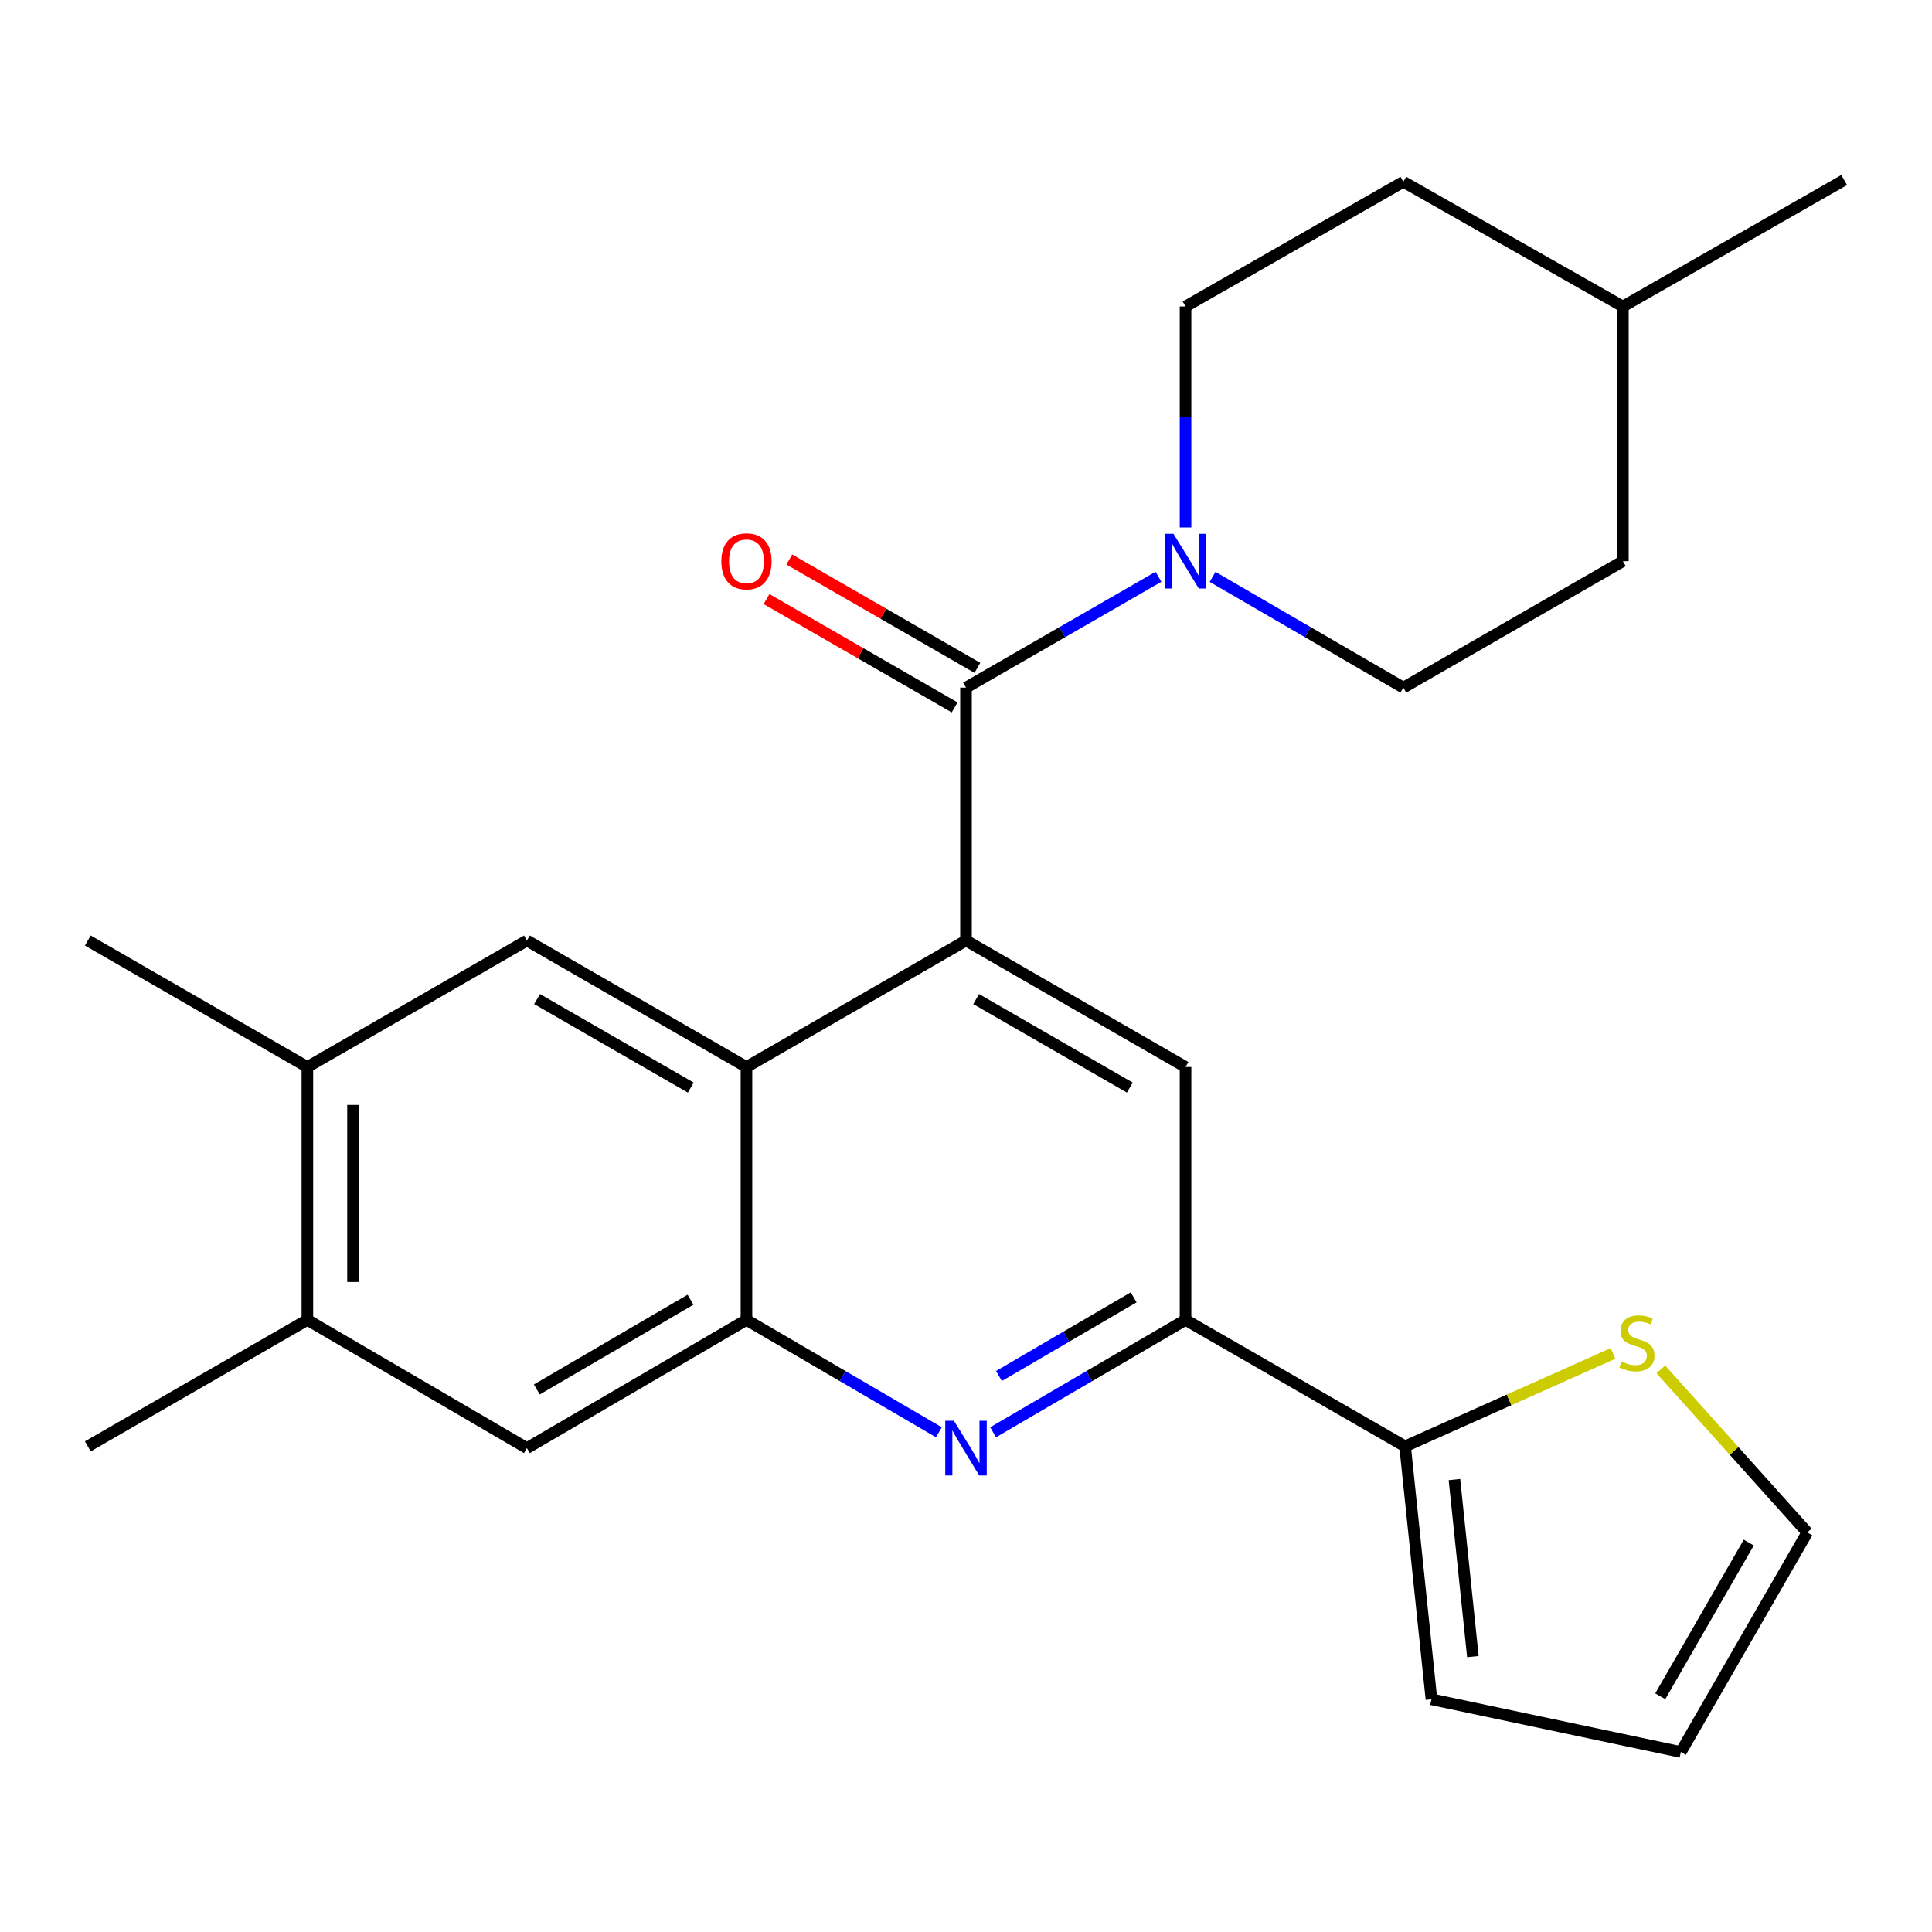<?xml version='1.0' encoding='iso-8859-1'?>
<svg version='1.1' baseProfile='full'
              xmlns='http://www.w3.org/2000/svg'
                      xmlns:rdkit='http://www.rdkit.org/xml'
                      xmlns:xlink='http://www.w3.org/1999/xlink'
                  xml:space='preserve'
width='1000px' height='1000px' viewBox='0 0 1000 1000'>
<!-- END OF HEADER -->
<rect style='opacity:1.0;fill:#FFFFFF;stroke:none' width='1000' height='1000' x='0' y='0'> </rect>
<path class='bond-0' d='M 500,355.909 L 549.806,327.221' style='fill:none;fill-rule:evenodd;stroke:#000000;stroke-width:6px;stroke-linecap:butt;stroke-linejoin:miter;stroke-opacity:1' />
<path class='bond-0' d='M 549.806,327.221 L 599.612,298.533' style='fill:none;fill-rule:evenodd;stroke:#0000FF;stroke-width:6px;stroke-linecap:butt;stroke-linejoin:miter;stroke-opacity:1' />
<path class='bond-1' d='M 505.896,345.673 L 457.22,317.636' style='fill:none;fill-rule:evenodd;stroke:#000000;stroke-width:6px;stroke-linecap:butt;stroke-linejoin:miter;stroke-opacity:1' />
<path class='bond-1' d='M 457.22,317.636 L 408.544,289.599' style='fill:none;fill-rule:evenodd;stroke:#FF0000;stroke-width:6px;stroke-linecap:butt;stroke-linejoin:miter;stroke-opacity:1' />
<path class='bond-1' d='M 494.104,366.144 L 445.429,338.107' style='fill:none;fill-rule:evenodd;stroke:#000000;stroke-width:6px;stroke-linecap:butt;stroke-linejoin:miter;stroke-opacity:1' />
<path class='bond-1' d='M 445.429,338.107 L 396.753,310.07' style='fill:none;fill-rule:evenodd;stroke:#FF0000;stroke-width:6px;stroke-linecap:butt;stroke-linejoin:miter;stroke-opacity:1' />
<path class='bond-2' d='M 500,355.909 L 500,486.823' style='fill:none;fill-rule:evenodd;stroke:#000000;stroke-width:6px;stroke-linecap:butt;stroke-linejoin:miter;stroke-opacity:1' />
<path class='bond-3' d='M 613.63,273.003 L 613.63,215.82' style='fill:none;fill-rule:evenodd;stroke:#0000FF;stroke-width:6px;stroke-linecap:butt;stroke-linejoin:miter;stroke-opacity:1' />
<path class='bond-3' d='M 613.63,215.82 L 613.63,158.638' style='fill:none;fill-rule:evenodd;stroke:#000000;stroke-width:6px;stroke-linecap:butt;stroke-linejoin:miter;stroke-opacity:1' />
<path class='bond-4' d='M 627.629,298.585 L 676.998,327.247' style='fill:none;fill-rule:evenodd;stroke:#0000FF;stroke-width:6px;stroke-linecap:butt;stroke-linejoin:miter;stroke-opacity:1' />
<path class='bond-4' d='M 676.998,327.247 L 726.367,355.909' style='fill:none;fill-rule:evenodd;stroke:#000000;stroke-width:6px;stroke-linecap:butt;stroke-linejoin:miter;stroke-opacity:1' />
<path class='bond-5' d='M 159.097,552.274 L 159.097,683.175' style='fill:none;fill-rule:evenodd;stroke:#000000;stroke-width:6px;stroke-linecap:butt;stroke-linejoin:miter;stroke-opacity:1' />
<path class='bond-5' d='M 182.721,571.909 L 182.721,663.54' style='fill:none;fill-rule:evenodd;stroke:#000000;stroke-width:6px;stroke-linecap:butt;stroke-linejoin:miter;stroke-opacity:1' />
<path class='bond-6' d='M 159.097,552.274 L 272.727,486.823' style='fill:none;fill-rule:evenodd;stroke:#000000;stroke-width:6px;stroke-linecap:butt;stroke-linejoin:miter;stroke-opacity:1' />
<path class='bond-7' d='M 159.097,552.274 L 45.455,486.823' style='fill:none;fill-rule:evenodd;stroke:#000000;stroke-width:6px;stroke-linecap:butt;stroke-linejoin:miter;stroke-opacity:1' />
<path class='bond-8' d='M 159.097,683.175 L 272.727,749.545' style='fill:none;fill-rule:evenodd;stroke:#000000;stroke-width:6px;stroke-linecap:butt;stroke-linejoin:miter;stroke-opacity:1' />
<path class='bond-9' d='M 159.097,683.175 L 45.455,748.639' style='fill:none;fill-rule:evenodd;stroke:#000000;stroke-width:6px;stroke-linecap:butt;stroke-linejoin:miter;stroke-opacity:1' />
<path class='bond-10' d='M 839.997,158.638 L 726.367,94.093' style='fill:none;fill-rule:evenodd;stroke:#000000;stroke-width:6px;stroke-linecap:butt;stroke-linejoin:miter;stroke-opacity:1' />
<path class='bond-11' d='M 839.997,158.638 L 839.997,290.458' style='fill:none;fill-rule:evenodd;stroke:#000000;stroke-width:6px;stroke-linecap:butt;stroke-linejoin:miter;stroke-opacity:1' />
<path class='bond-12' d='M 839.997,158.638 L 954.545,93.174' style='fill:none;fill-rule:evenodd;stroke:#000000;stroke-width:6px;stroke-linecap:butt;stroke-linejoin:miter;stroke-opacity:1' />
<path class='bond-13' d='M 726.367,94.093 L 613.63,158.638' style='fill:none;fill-rule:evenodd;stroke:#000000;stroke-width:6px;stroke-linecap:butt;stroke-linejoin:miter;stroke-opacity:1' />
<path class='bond-14' d='M 839.997,290.458 L 726.367,355.909' style='fill:none;fill-rule:evenodd;stroke:#000000;stroke-width:6px;stroke-linecap:butt;stroke-linejoin:miter;stroke-opacity:1' />
<path class='bond-15' d='M 272.727,749.545 L 386.37,683.175' style='fill:none;fill-rule:evenodd;stroke:#000000;stroke-width:6px;stroke-linecap:butt;stroke-linejoin:miter;stroke-opacity:1' />
<path class='bond-15' d='M 277.86,719.19 L 357.41,672.731' style='fill:none;fill-rule:evenodd;stroke:#000000;stroke-width:6px;stroke-linecap:butt;stroke-linejoin:miter;stroke-opacity:1' />
<path class='bond-16' d='M 386.37,683.175 L 386.37,552.274' style='fill:none;fill-rule:evenodd;stroke:#000000;stroke-width:6px;stroke-linecap:butt;stroke-linejoin:miter;stroke-opacity:1' />
<path class='bond-17' d='M 386.37,683.175 L 436.17,712.263' style='fill:none;fill-rule:evenodd;stroke:#000000;stroke-width:6px;stroke-linecap:butt;stroke-linejoin:miter;stroke-opacity:1' />
<path class='bond-17' d='M 436.17,712.263 L 485.97,741.35' style='fill:none;fill-rule:evenodd;stroke:#0000FF;stroke-width:6px;stroke-linecap:butt;stroke-linejoin:miter;stroke-opacity:1' />
<path class='bond-18' d='M 386.37,552.274 L 272.727,486.823' style='fill:none;fill-rule:evenodd;stroke:#000000;stroke-width:6px;stroke-linecap:butt;stroke-linejoin:miter;stroke-opacity:1' />
<path class='bond-18' d='M 357.534,562.928 L 277.984,517.112' style='fill:none;fill-rule:evenodd;stroke:#000000;stroke-width:6px;stroke-linecap:butt;stroke-linejoin:miter;stroke-opacity:1' />
<path class='bond-19' d='M 386.37,552.274 L 500,486.823' style='fill:none;fill-rule:evenodd;stroke:#000000;stroke-width:6px;stroke-linecap:butt;stroke-linejoin:miter;stroke-opacity:1' />
<path class='bond-20' d='M 514.03,741.35 L 563.83,712.263' style='fill:none;fill-rule:evenodd;stroke:#0000FF;stroke-width:6px;stroke-linecap:butt;stroke-linejoin:miter;stroke-opacity:1' />
<path class='bond-20' d='M 563.83,712.263 L 613.63,683.175' style='fill:none;fill-rule:evenodd;stroke:#000000;stroke-width:6px;stroke-linecap:butt;stroke-linejoin:miter;stroke-opacity:1' />
<path class='bond-20' d='M 517.055,712.225 L 551.915,691.864' style='fill:none;fill-rule:evenodd;stroke:#0000FF;stroke-width:6px;stroke-linecap:butt;stroke-linejoin:miter;stroke-opacity:1' />
<path class='bond-20' d='M 551.915,691.864 L 586.775,671.502' style='fill:none;fill-rule:evenodd;stroke:#000000;stroke-width:6px;stroke-linecap:butt;stroke-linejoin:miter;stroke-opacity:1' />
<path class='bond-21' d='M 613.63,683.175 L 613.63,552.274' style='fill:none;fill-rule:evenodd;stroke:#000000;stroke-width:6px;stroke-linecap:butt;stroke-linejoin:miter;stroke-opacity:1' />
<path class='bond-22' d='M 613.63,683.175 L 727.273,748.639' style='fill:none;fill-rule:evenodd;stroke:#000000;stroke-width:6px;stroke-linecap:butt;stroke-linejoin:miter;stroke-opacity:1' />
<path class='bond-23' d='M 613.63,552.274 L 500,486.823' style='fill:none;fill-rule:evenodd;stroke:#000000;stroke-width:6px;stroke-linecap:butt;stroke-linejoin:miter;stroke-opacity:1' />
<path class='bond-23' d='M 584.794,562.927 L 505.253,517.112' style='fill:none;fill-rule:evenodd;stroke:#000000;stroke-width:6px;stroke-linecap:butt;stroke-linejoin:miter;stroke-opacity:1' />
<path class='bond-24' d='M 727.273,748.639 L 740.909,879.54' style='fill:none;fill-rule:evenodd;stroke:#000000;stroke-width:6px;stroke-linecap:butt;stroke-linejoin:miter;stroke-opacity:1' />
<path class='bond-24' d='M 752.815,765.827 L 762.36,857.457' style='fill:none;fill-rule:evenodd;stroke:#000000;stroke-width:6px;stroke-linecap:butt;stroke-linejoin:miter;stroke-opacity:1' />
<path class='bond-25' d='M 727.273,748.639 L 781.087,724.583' style='fill:none;fill-rule:evenodd;stroke:#000000;stroke-width:6px;stroke-linecap:butt;stroke-linejoin:miter;stroke-opacity:1' />
<path class='bond-25' d='M 781.087,724.583 L 834.902,700.528' style='fill:none;fill-rule:evenodd;stroke:#CCCC00;stroke-width:6px;stroke-linecap:butt;stroke-linejoin:miter;stroke-opacity:1' />
<path class='bond-26' d='M 740.909,879.54 L 869.999,906.826' style='fill:none;fill-rule:evenodd;stroke:#000000;stroke-width:6px;stroke-linecap:butt;stroke-linejoin:miter;stroke-opacity:1' />
<path class='bond-27' d='M 869.999,906.826 L 935.45,793.183' style='fill:none;fill-rule:evenodd;stroke:#000000;stroke-width:6px;stroke-linecap:butt;stroke-linejoin:miter;stroke-opacity:1' />
<path class='bond-27' d='M 859.345,877.989 L 905.161,798.439' style='fill:none;fill-rule:evenodd;stroke:#000000;stroke-width:6px;stroke-linecap:butt;stroke-linejoin:miter;stroke-opacity:1' />
<path class='bond-28' d='M 935.45,793.183 L 897.548,750.983' style='fill:none;fill-rule:evenodd;stroke:#000000;stroke-width:6px;stroke-linecap:butt;stroke-linejoin:miter;stroke-opacity:1' />
<path class='bond-28' d='M 897.548,750.983 L 859.647,708.783' style='fill:none;fill-rule:evenodd;stroke:#CCCC00;stroke-width:6px;stroke-linecap:butt;stroke-linejoin:miter;stroke-opacity:1' />
<path  class='atom-1' d='M 607.37 276.298
L 616.65 291.298
Q 617.57 292.778, 619.05 295.458
Q 620.53 298.138, 620.61 298.298
L 620.61 276.298
L 624.37 276.298
L 624.37 304.618
L 620.49 304.618
L 610.53 288.218
Q 609.37 286.298, 608.13 284.098
Q 606.93 281.898, 606.57 281.218
L 606.57 304.618
L 602.89 304.618
L 602.89 276.298
L 607.37 276.298
' fill='#0000FF'/>
<path  class='atom-2' d='M 373.37 290.538
Q 373.37 283.738, 376.73 279.938
Q 380.09 276.138, 386.37 276.138
Q 392.65 276.138, 396.01 279.938
Q 399.37 283.738, 399.37 290.538
Q 399.37 297.418, 395.97 301.338
Q 392.57 305.218, 386.37 305.218
Q 380.13 305.218, 376.73 301.338
Q 373.37 297.458, 373.37 290.538
M 386.37 302.018
Q 390.69 302.018, 393.01 299.138
Q 395.37 296.218, 395.37 290.538
Q 395.37 284.978, 393.01 282.178
Q 390.69 279.338, 386.37 279.338
Q 382.05 279.338, 379.69 282.138
Q 377.37 284.938, 377.37 290.538
Q 377.37 296.258, 379.69 299.138
Q 382.05 302.018, 386.37 302.018
' fill='#FF0000'/>
<path  class='atom-15' d='M 493.74 735.385
L 503.02 750.385
Q 503.94 751.865, 505.42 754.545
Q 506.9 757.225, 506.98 757.385
L 506.98 735.385
L 510.74 735.385
L 510.74 763.705
L 506.86 763.705
L 496.9 747.305
Q 495.74 745.385, 494.5 743.185
Q 493.3 740.985, 492.94 740.305
L 492.94 763.705
L 489.26 763.705
L 489.26 735.385
L 493.74 735.385
' fill='#0000FF'/>
<path  class='atom-25' d='M 839.268 704.72
Q 839.588 704.84, 840.908 705.4
Q 842.228 705.96, 843.668 706.32
Q 845.148 706.64, 846.588 706.64
Q 849.268 706.64, 850.828 705.36
Q 852.388 704.04, 852.388 701.76
Q 852.388 700.2, 851.588 699.24
Q 850.828 698.28, 849.628 697.76
Q 848.428 697.24, 846.428 696.64
Q 843.908 695.88, 842.388 695.16
Q 840.908 694.44, 839.828 692.92
Q 838.788 691.4, 838.788 688.84
Q 838.788 685.28, 841.188 683.08
Q 843.628 680.88, 848.428 680.88
Q 851.708 680.88, 855.428 682.44
L 854.508 685.52
Q 851.108 684.12, 848.548 684.12
Q 845.788 684.12, 844.268 685.28
Q 842.748 686.4, 842.788 688.36
Q 842.788 689.88, 843.548 690.8
Q 844.348 691.72, 845.468 692.24
Q 846.628 692.76, 848.548 693.36
Q 851.108 694.16, 852.628 694.96
Q 854.148 695.76, 855.228 697.4
Q 856.348 699, 856.348 701.76
Q 856.348 705.68, 853.708 707.8
Q 851.108 709.88, 846.748 709.88
Q 844.228 709.88, 842.308 709.32
Q 840.428 708.8, 838.188 707.88
L 839.268 704.72
' fill='#CCCC00'/>
</svg>
